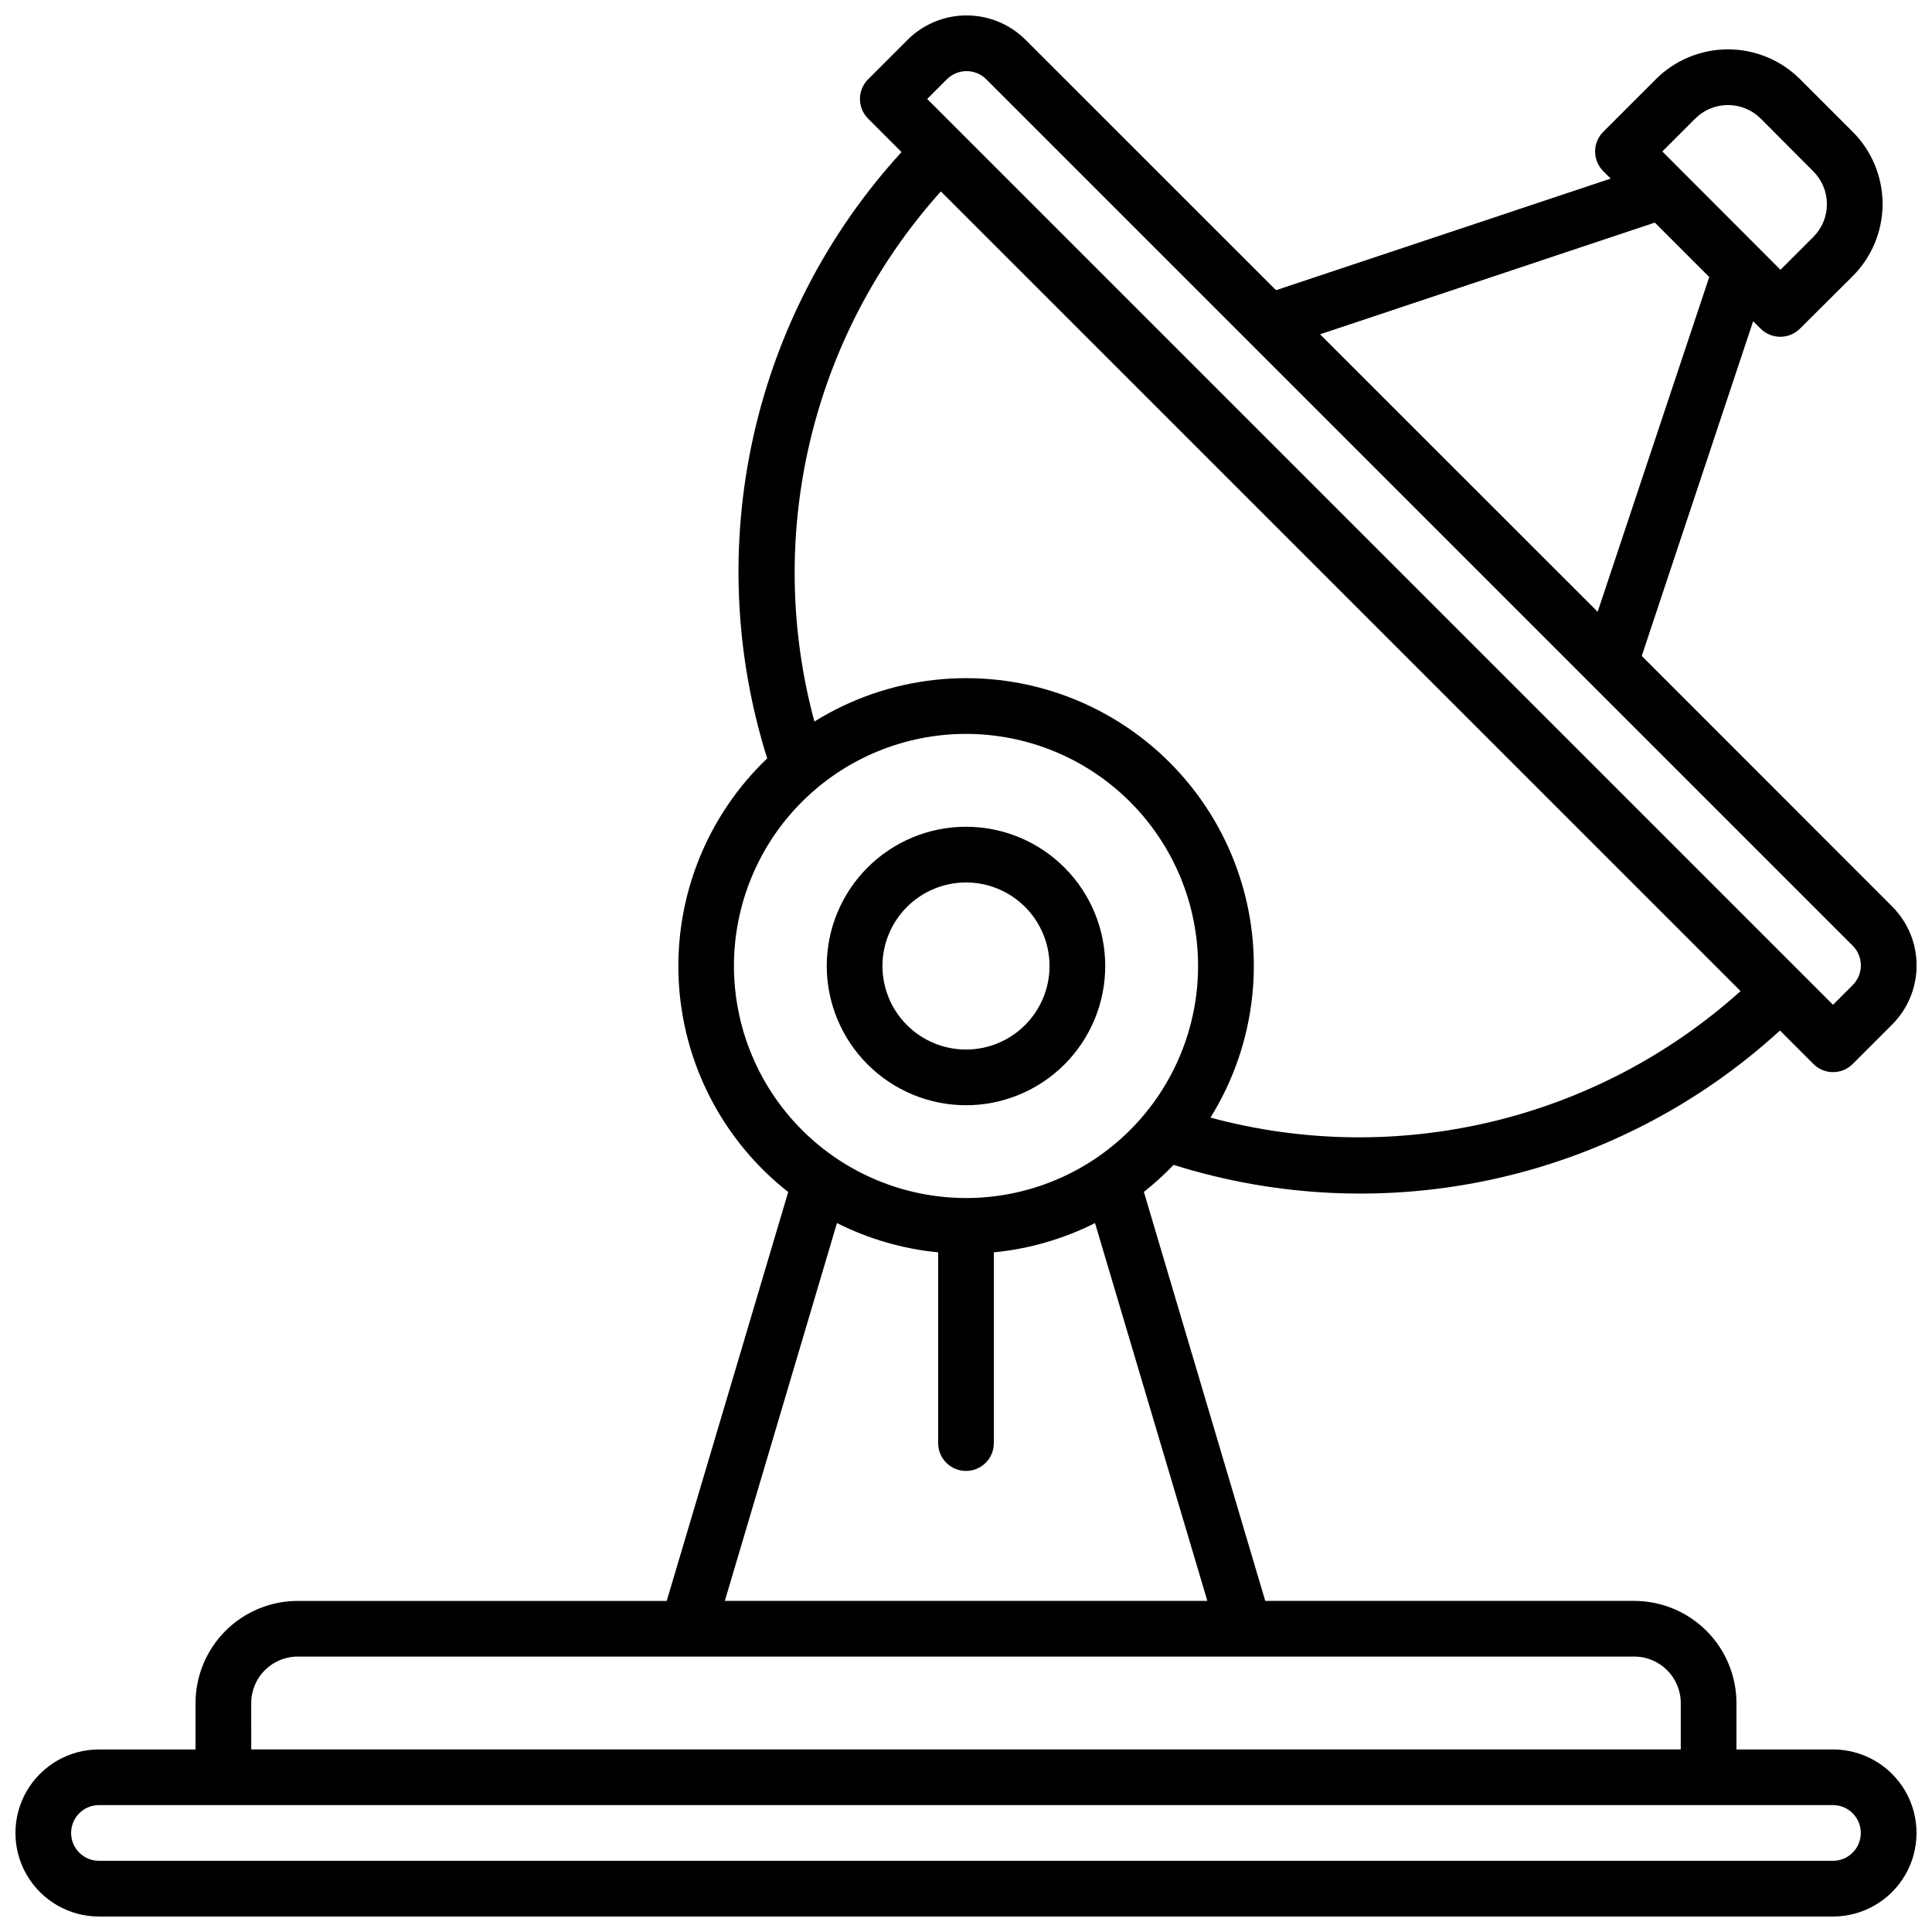 <?xml version="1.0" encoding="UTF-8"?>
<!-- Uploaded to: SVG Repo, www.svgrepo.com, Generator: SVG Repo Mixer Tools -->
<svg width="800px" height="800px" version="1.1" viewBox="144 144 512 512" xmlns="http://www.w3.org/2000/svg">
 <defs>
  <clipPath id="a">
   <path d="m148.09 148.09h503.81v503.81h-503.81z"/>
  </clipPath>
 </defs>
 <g clip-path="url(#a)">
  <path d="m629.76 607.62h-25.586l0.004-12.301c-0.012-7.176-2.867-14.051-7.938-19.125-5.074-5.07-11.949-7.926-19.125-7.938h-97.809l-32.168-108.39c2.789-2.199 5.422-4.594 7.875-7.164 27.555 8.676 56.906 9.957 85.113 3.707 28.203-6.25 54.27-19.805 75.582-39.309l8.855 8.855c1.383 1.387 3.258 2.168 5.215 2.168s3.836-0.781 5.219-2.168l10.441-10.441-0.004 0.004c4.152-4.152 6.484-9.781 6.484-15.652s-2.332-11.5-6.484-15.648l-66.352-66.391 29.52-88.707 1.969 1.969v-0.004c1.387 1.387 3.262 2.164 5.223 2.164 1.957 0 3.836-0.777 5.219-2.164l13.961-13.895c5.078-5.074 7.93-11.957 7.93-19.133 0-7.176-2.852-14.062-7.93-19.133l-13.91-13.914c-5.074-5.078-11.957-7.93-19.137-7.93-7.176 0-14.059 2.852-19.133 7.93l-13.914 13.914c-1.387 1.383-2.164 3.262-2.164 5.219 0 1.957 0.777 3.836 2.164 5.219l1.969 1.969-88.688 29.57-66.363-66.332c-4.148-4.152-9.781-6.484-15.648-6.484-5.871 0-11.5 2.332-15.652 6.484l-10.441 10.441c-1.387 1.379-2.164 3.258-2.164 5.215s0.777 3.832 2.164 5.215l8.855 8.855h0.004c-19.504 21.312-33.062 47.375-39.309 75.578-6.25 28.203-4.973 57.555 3.707 85.109-15.969 15.25-24.527 36.676-23.457 58.727 1.07 22.055 11.66 42.555 29.023 56.188l-32.195 108.36h-97.809c-7.176 0.012-14.051 2.867-19.125 7.938-5.07 5.074-7.926 11.949-7.938 19.125v12.301h-25.586 0.004c-7.91 0-15.219 4.219-19.176 11.066-3.953 6.852-3.953 15.293 0 22.141 3.957 6.852 11.266 11.07 19.176 11.07h459.53-0.004c7.91 0 15.219-4.219 19.176-11.07 3.953-6.848 3.953-15.289 0-22.141-3.957-6.848-11.266-11.066-19.176-11.066zm-36.523-432.18c2.305-2.309 5.43-3.602 8.691-3.602 3.262 0 6.391 1.293 8.695 3.602l13.922 13.973c2.309 2.305 3.606 5.434 3.606 8.695 0 3.258-1.297 6.387-3.606 8.691l-8.699 8.699-31.309-31.359zm-10.695 27.551 14.426 14.426-29.57 88.707-73.566-73.531zm-187.61-37.98c1.387-1.387 3.262-2.164 5.223-2.164 1.957 0 3.836 0.777 5.219 2.164l229.61 229.61c1.387 1.387 2.164 3.262 2.164 5.223 0 1.957-0.777 3.836-2.164 5.219l-5.215 5.215-240.05-240.05zm-1.594 29.719 211.93 211.92c-38.117 34.266-91.004 46.887-140.48 33.523 12.203-19.625 14.844-43.727 7.176-65.527s-24.812-38.945-46.613-46.613c-21.801-7.664-45.902-5.023-65.527 7.18-13.363-49.484-0.742-102.37 33.523-140.49zm-54.836 205.26c0-16.312 6.477-31.957 18.012-43.488 11.531-11.535 27.176-18.012 43.488-18.012 16.309 0 31.953 6.477 43.484 18.012 11.535 11.531 18.016 27.176 18.016 43.488 0 16.309-6.481 31.953-18.016 43.484-11.531 11.535-27.176 18.016-43.484 18.016-16.309-0.02-31.938-6.504-43.469-18.035-11.531-11.527-18.016-27.16-18.031-43.465zm27.305 68.133c8.379 4.223 17.473 6.856 26.812 7.762v50.547c0 4.078 3.305 7.383 7.383 7.383 4.074 0 7.379-3.305 7.379-7.383v-50.547c9.34-0.906 18.434-3.539 26.812-7.762l29.766 100.13h-127.87zm-155.23 127.19c0.012-6.789 5.512-12.289 12.301-12.301h354.24c6.789 0.012 12.293 5.512 12.301 12.301v12.301h-378.84zm419.18 41.82h-459.53c-4.078 0-7.379-3.305-7.379-7.383 0-4.074 3.301-7.379 7.379-7.379h459.53-0.004c4.078 0 7.383 3.305 7.383 7.379 0 4.078-3.305 7.383-7.383 7.383z"/>
 </g>
 <path d="m400 436.9c9.785 0 19.172-3.887 26.09-10.809 6.922-6.918 10.809-16.305 10.809-26.09 0-9.789-3.887-19.172-10.809-26.094-6.918-6.922-16.305-10.809-26.09-10.809-9.789 0-19.172 3.887-26.094 10.809s-10.809 16.305-10.809 26.094c0.012 9.781 3.902 19.16 10.82 26.078s16.297 10.809 26.082 10.82zm0-59.039c5.871 0 11.5 2.332 15.652 6.484s6.484 9.781 6.484 15.656c0 5.871-2.332 11.5-6.484 15.652s-9.781 6.484-15.652 6.484c-5.875 0-11.504-2.332-15.656-6.484s-6.484-9.781-6.484-15.652c0.004-5.871 2.34-11.5 6.488-15.652 4.152-4.148 9.781-6.484 15.652-6.488z"/>
</svg>